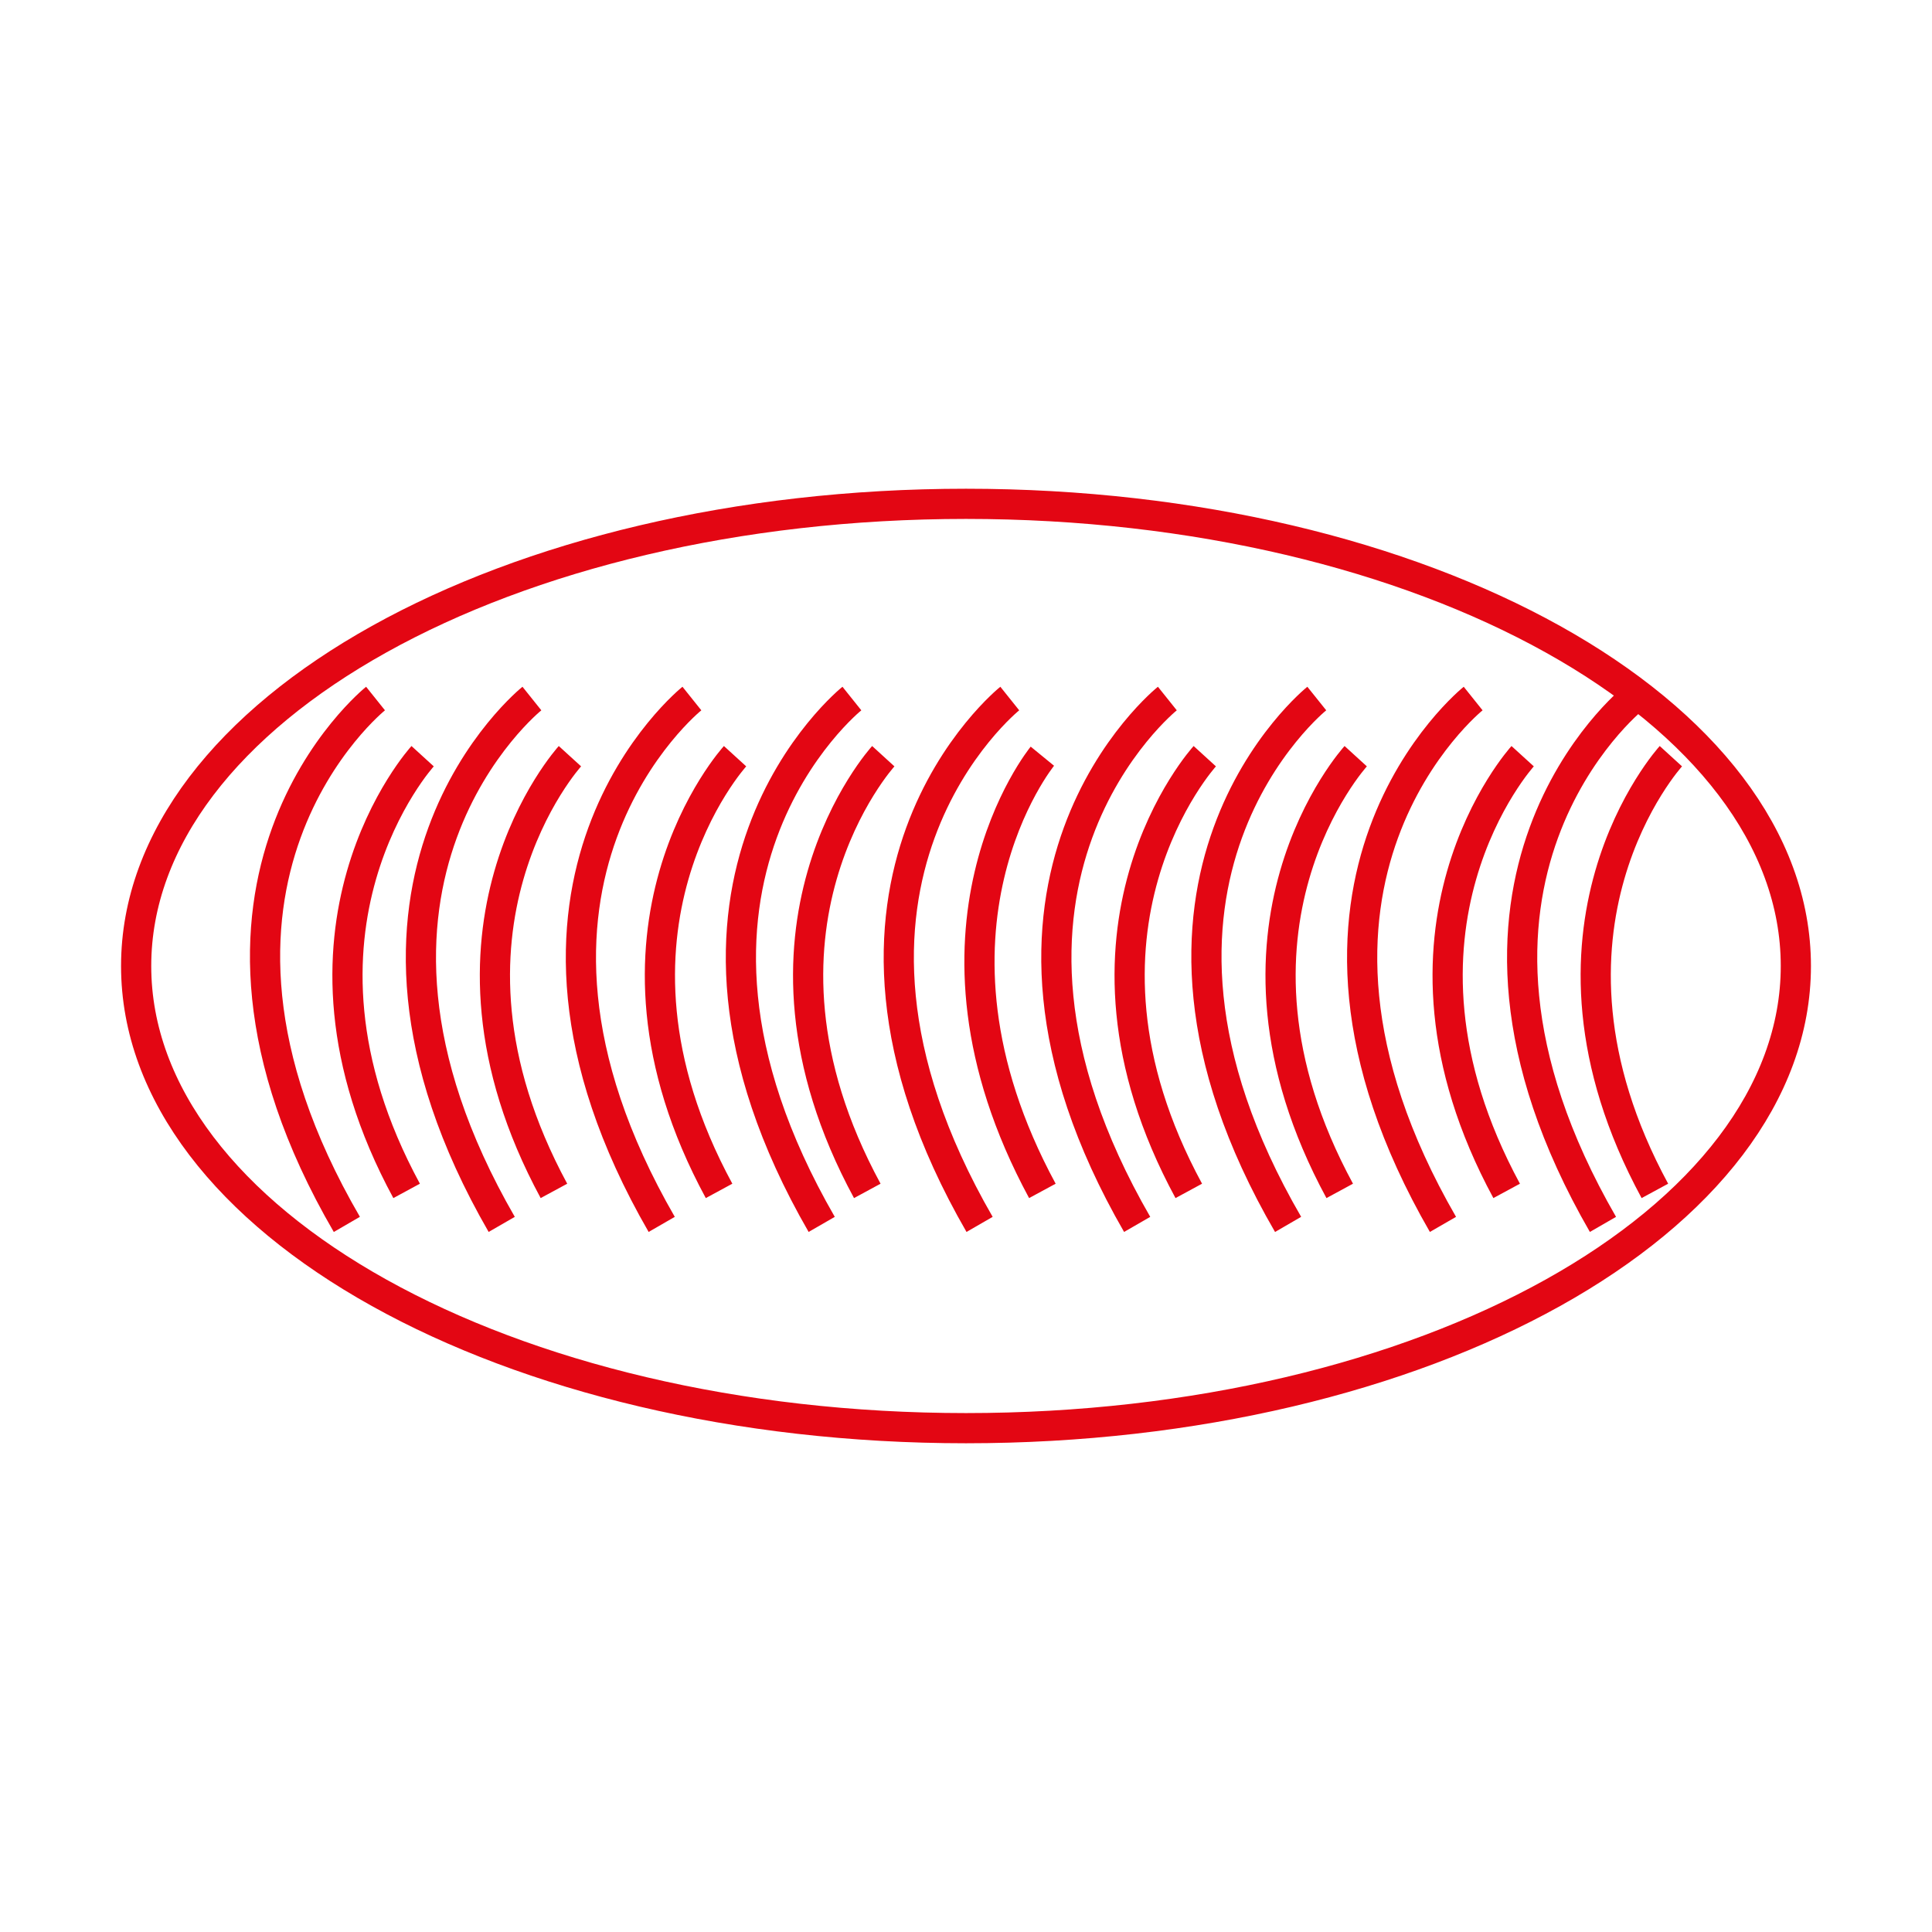 <svg id="Layer_1" data-name="Layer 1" xmlns="http://www.w3.org/2000/svg" viewBox="0 0 64 64"><defs><style>.cls-1{fill:none;stroke:#e30613;stroke-linejoin:round;}</style></defs><path class="cls-1" d="M55.35,25.05s-5.23,5.73-.53,14.4m-4.38-14.4s-5.22,5.73-.53,14.4m-5-14.4s-5.23,5.73-.53,14.4m-4.47-14.4s-5.23,5.73-.53,14.4m-4.85-14.4s-4.69,5.73,0,14.4m-5.27-14.4s-5.23,5.73-.53,14.4m-4.38-14.4s-5.23,5.73-.53,14.4m-4.94-14.4s-5.22,5.73-.53,14.4M14,25.05s-5.23,5.73-.53,14.4M54.1,23.14s-7.56,6.05-1,17.42m-4.3-17.42s-7.56,6.05-1,17.42M43.62,23.14s-7.55,6.05-.95,17.42m-4-17.42s-7.56,6.05-1,17.42M33.45,23.14s-7.56,6.05-1,17.42M28.22,23.14s-7.56,6.05-1,17.42M22.92,23.14s-7.56,6.05-1,17.42m-4.3-17.42s-7.56,6.05-1,17.42M12.44,23.14s-7.56,6.05-.95,17.42m48-8.56c0,8.46-12.31,15.31-27.49,15.31S4.51,40.46,4.51,32,16.82,16.69,32,16.69,59.49,23.54,59.49,32Z"/></svg>